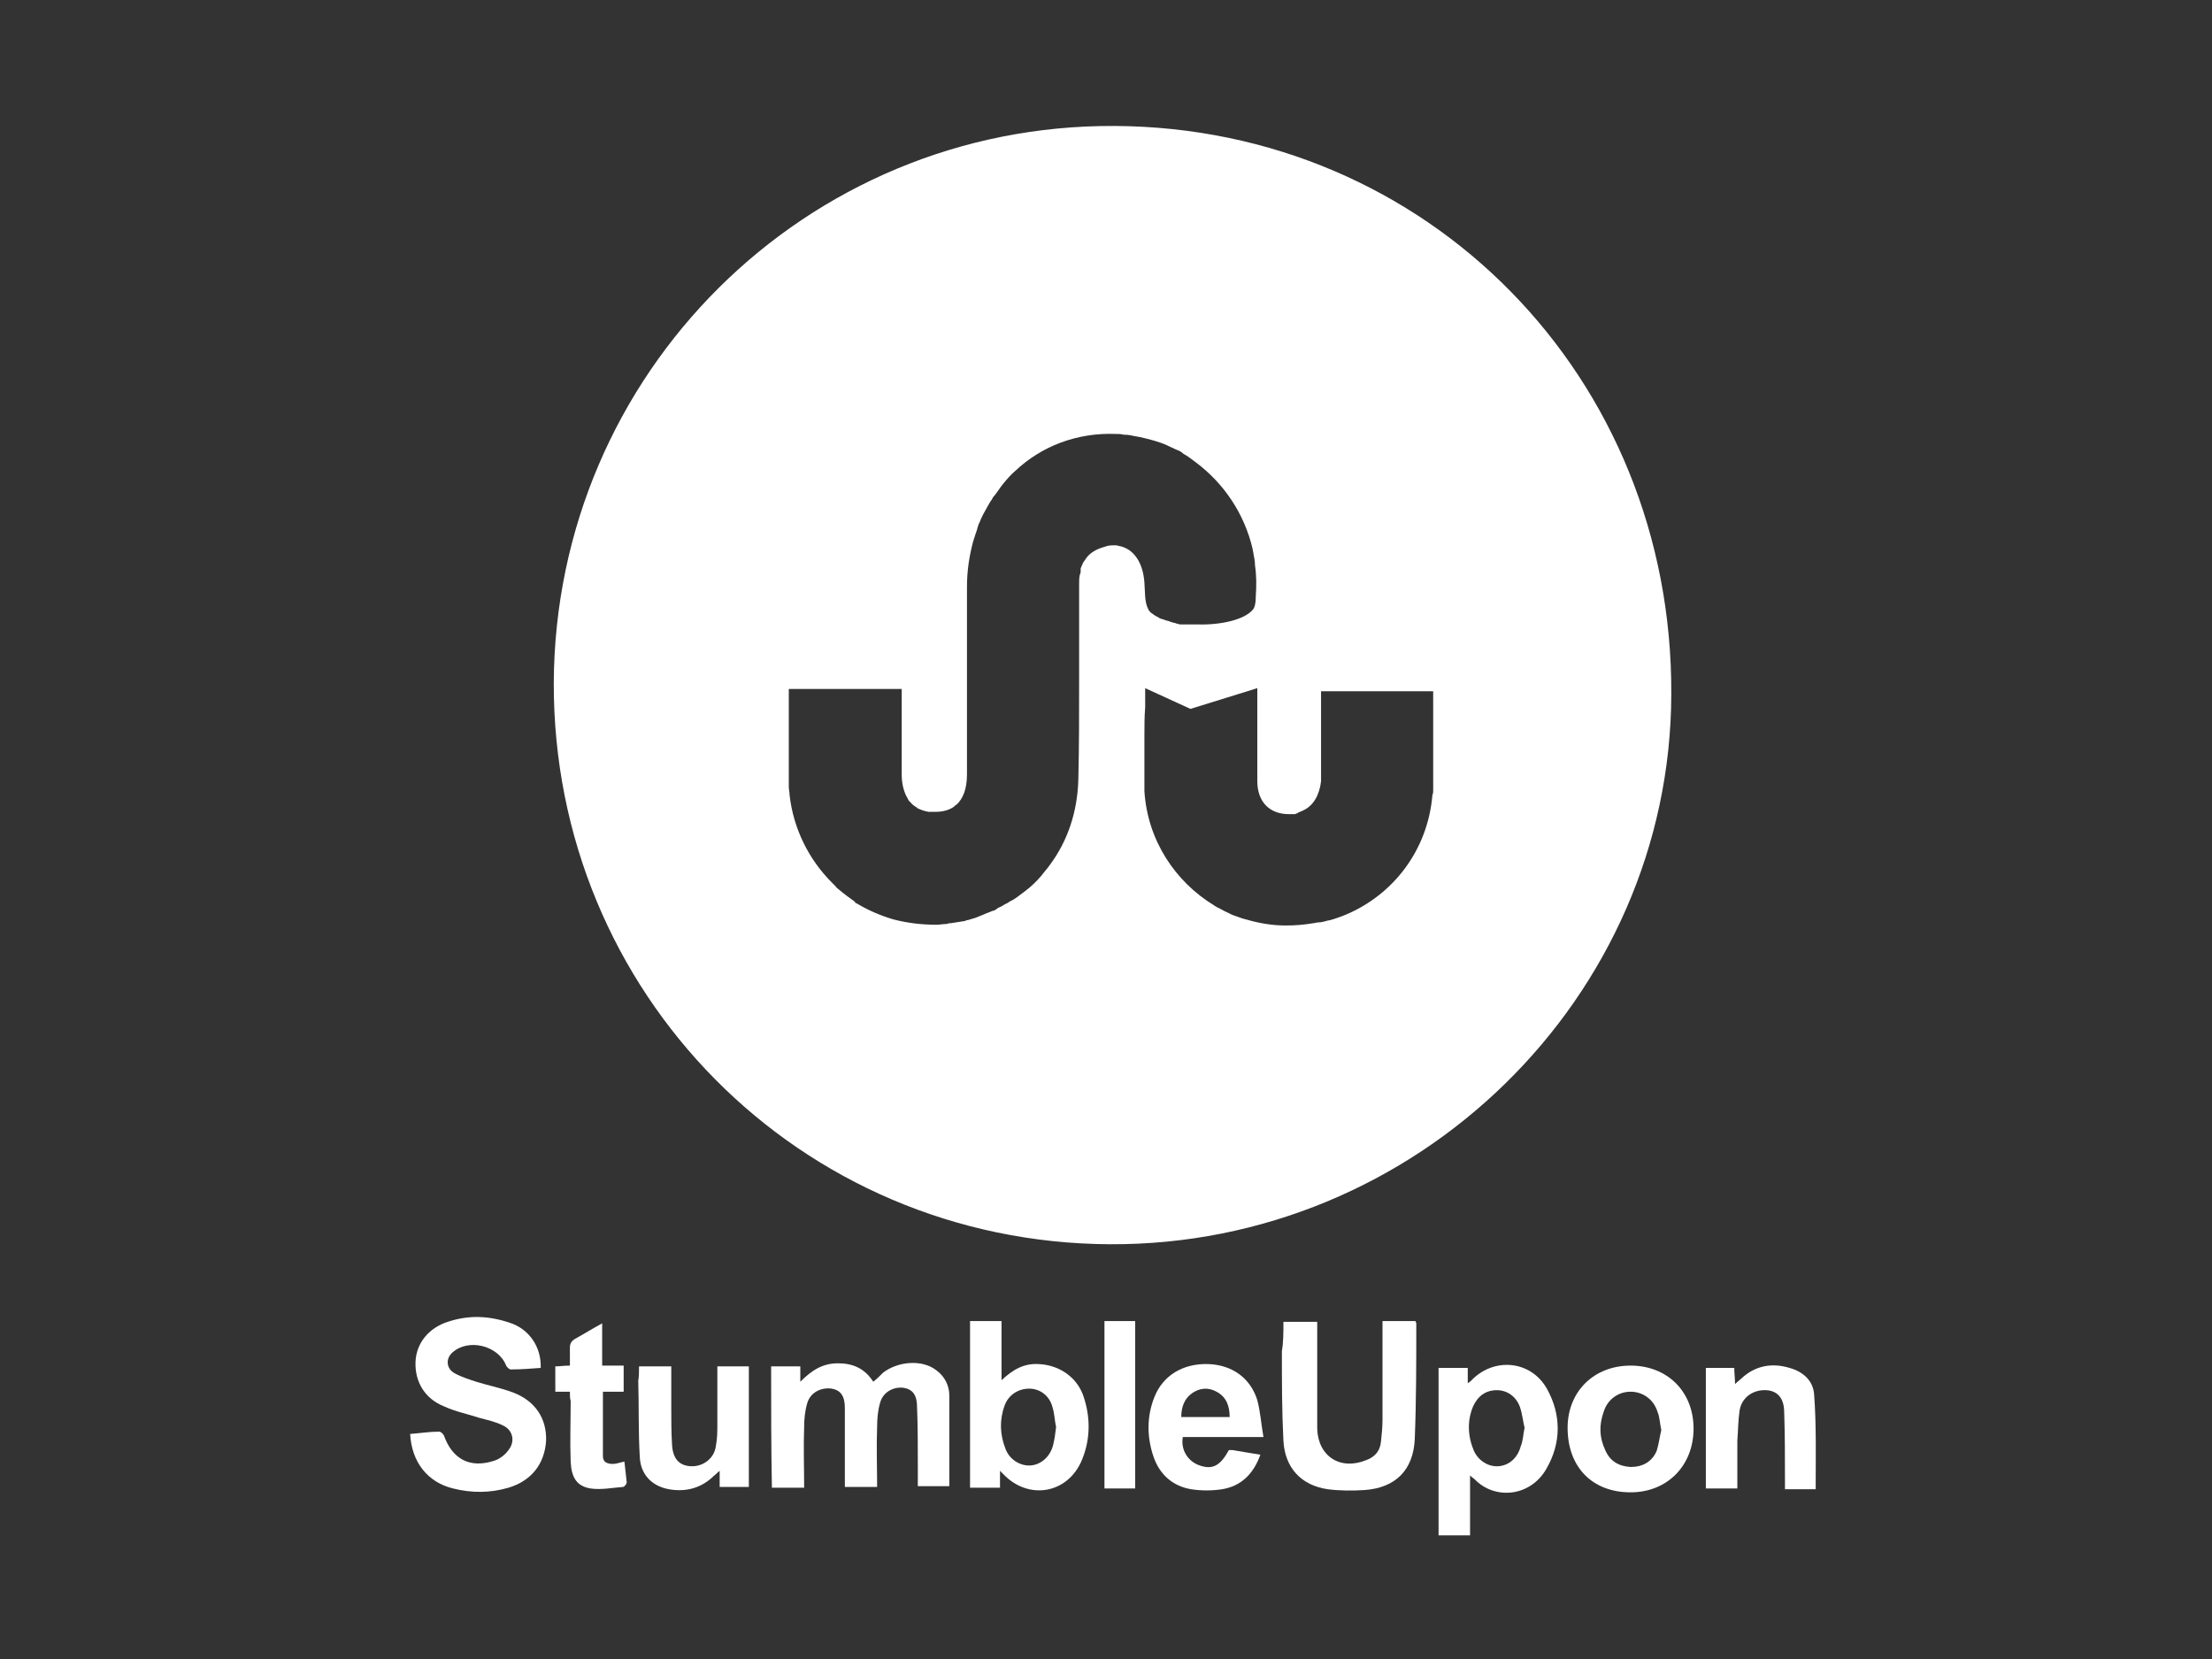 <?xml version="1.0" encoding="utf-8"?>
<!-- Generator: Adobe Illustrator 23.0.2, SVG Export Plug-In . SVG Version: 6.00 Build 0)  -->
<svg version="1.1" id="Layer_1" xmlns="http://www.w3.org/2000/svg" xmlns:xlink="http://www.w3.org/1999/xlink" x="0px" y="0px"
	 viewBox="0 0 288 216" style="enable-background:new 0 0 288 216;" xml:space="preserve">
<rect x="0" y="0" width="288" height="216" fill="#333333" stroke="none"/>
<style type="text/css">
	.st0{fill:none;}
	.st1{fill:#FFFFFF;}
</style>
<rect x="0.6" y="-0.2" class="st0" width="288" height="217"/>
<rect x="0.2" y="0.1" class="st0" width="288" height="216"/>
<g>
	<path class="st1" d="M145.1,16.4c-40.2-0.2-72.8,32.2-73,72.5c-0.1,40.4,32,72.9,72.4,73.1c39.9,0.2,73-32.1,73.1-71.6
		C217.8,49.1,185.9,16.6,145.1,16.4z M145.8,71.1c-0.2,0-0.3-0.1-0.5-0.1c-0.1,0-0.2,0-0.2,0c-0.4,0-0.8,0-1.3,0.2
		c-1.1,0.3-1.9,0.8-2.4,1.5c-0.1,0.2-0.3,0.4-0.4,0.6c-0.1,0.2-0.2,0.5-0.3,0.7c0,0.1,0,0.1,0,0.2c0,0.1,0,0.2,0,0.2
		c0,0.1,0,0.2-0.1,0.4c-0.1,0.4-0.1,0.8-0.1,1.3c0,1.1,0,2.1,0,3.2c0,2.1,0,4.2,0,6.3c0,1.1,0,2.1,0,3.2c0,4.2,0,8.4-0.1,12.6
		c-0.1,4.3-1.4,8.1-3.7,11.2c-0.1,0.1-0.2,0.3-0.3,0.4c-0.3,0.4-0.6,0.7-0.8,1c-0.6,0.7-1.3,1.4-2.1,2c-0.3,0.2-0.5,0.4-0.8,0.6
		c-0.1,0.1-0.3,0.2-0.4,0.3c-0.2,0.1-0.4,0.3-0.7,0.4c-0.2,0.1-0.4,0.3-0.7,0.4c-0.2,0.1-0.3,0.2-0.5,0.3c-0.2,0.1-0.5,0.2-0.7,0.4
		c-0.2,0.1-0.3,0.2-0.5,0.2c-0.4,0.2-0.8,0.3-1.2,0.5c-0.2,0.1-0.3,0.1-0.5,0.2c-0.2,0.1-0.3,0.1-0.5,0.2c-0.3,0.1-0.7,0.2-1,0.3
		c-0.1,0-0.2,0-0.3,0.1c-0.6,0.1-1.2,0.2-1.9,0.3c-0.2,0-0.3,0-0.5,0.1c-0.5,0-0.9,0.1-1.4,0.1c-1.8,0-3.7-0.2-5.6-0.7
		c-1.7-0.5-3.3-1.2-4.8-2.1c-0.1,0-0.2-0.1-0.2-0.2c-0.7-0.5-1.4-1-2.1-1.6c-0.1-0.1-0.3-0.2-0.4-0.4c-0.2-0.2-0.3-0.3-0.5-0.5
		c-3-3-5-7-5.5-11.4c0-0.4-0.1-0.7-0.1-1.1c0-0.2,0-0.4,0-0.6c0-0.1,0-0.1,0-0.2c0-0.1,0-0.3,0-0.4c0-0.1,0-0.1,0-0.2
		c0-0.1,0-0.3,0-0.4c0-0.1,0-0.1,0-0.2c0-0.4,0-0.8,0-1.2c0,0,0-0.1,0-0.1c0-0.2,0-0.3,0-0.5c0-0.1,0-0.1,0-0.2c0-0.2,0-0.4,0-0.5
		c0,0,0,0,0-0.1c0-1.3,0-2.6,0-3.9V92c0,0,0-0.1,0-0.1c0-0.1,0-0.2,0-0.3c0,0,0-0.1,0-0.1c0,0,0,0,0,0c0,0,0-0.1,0-0.1c0,0,0,0,0,0
		v-1.7h14.6v0c0,0,0,0,0.1,0l0,0l0,0c0,4,0,7.5,0,11.1c0,1.3,0.3,2.4,0.8,3.2c0,0.1,0.1,0.1,0.1,0.2c0.1,0.1,0.1,0.2,0.2,0.2
		c0.2,0.3,0.5,0.5,0.8,0.7c0,0,0.1,0,0.1,0.1c0.4,0.2,0.9,0.4,1.5,0.5c0.1,0,0.2,0,0.3,0c0.1,0,0.2,0,0.3,0c0.1,0,0.2,0,0.3,0
		c0.9,0,1.7-0.2,2.3-0.6c0.1-0.1,0.2-0.1,0.2-0.2c0.1,0,0.1-0.1,0.2-0.1c0.9-0.8,1.4-2.1,1.4-4c0-8.1,0-16.3,0-24.4
		c0-2.1,0.3-4,0.8-5.9c0.1-0.2,0.1-0.4,0.2-0.6c0.1-0.4,0.3-0.8,0.4-1.3c0.1-0.2,0.1-0.4,0.2-0.5c0.3-0.8,0.7-1.5,1.1-2.2
		c0.2-0.3,0.3-0.6,0.5-0.8c0.1-0.2,0.2-0.4,0.4-0.6c0.4-0.5,0.7-1,1.1-1.5c0.5-0.6,1-1.2,1.6-1.7c3.4-3.2,8-5,13.1-4.8
		c0.3,0,0.7,0,1,0.1c0,0,0.1,0,0.1,0c0.5,0,1,0.1,1.4,0.2c0.2,0,0.4,0.1,0.6,0.1c1.3,0.3,2.5,0.6,3.6,1.1c0.1,0.1,0.3,0.1,0.4,0.2
		c0.3,0.1,0.6,0.3,0.9,0.4c0.3,0.1,0.6,0.3,0.8,0.5c0.4,0.2,0.8,0.5,1.2,0.8c0.1,0.1,0.3,0.2,0.4,0.3c3.6,2.7,6.3,6.6,7.4,11.3
		c0,0.2,0.1,0.4,0.1,0.6c0.1,0.5,0.2,1,0.2,1.5c0.2,1.3,0.2,2.7,0.1,4.1c0,0,0,0.1,0,0.1c0,0.6-0.1,1.3-0.4,1.6
		c-1.1,1.3-4.2,2-7.2,1.9c-0.2,0-0.4,0-0.5,0c-0.2,0-0.3,0-0.5,0c-0.2,0-0.3,0-0.5,0c-0.1,0-0.2,0-0.3,0c-0.1,0-0.2,0-0.3,0
		c-0.2,0-0.3,0-0.5-0.1c-0.1,0-0.2,0-0.3-0.1c-0.1,0-0.3,0-0.4-0.1c-0.1,0-0.2,0-0.3-0.1c-0.1,0-0.3-0.1-0.4-0.1
		c-0.1,0-0.2-0.1-0.3-0.1c-0.2-0.1-0.4-0.1-0.6-0.2c-0.1-0.1-0.2-0.1-0.3-0.2c-0.1,0-0.2-0.1-0.2-0.1c-0.1,0-0.1-0.1-0.2-0.1
		c-0.2-0.2-0.5-0.3-0.6-0.5c-0.1-0.1-0.2-0.2-0.2-0.3c-0.5-0.9-0.4-2.3-0.5-3.5C148.8,73.2,147.6,71.5,145.8,71.1z M186.6,92.3
		c0,0.2,0,0.4,0,0.6c0,0.2,0,0.3,0,0.5c0,0,0,0,0,0V97h0c0,0,0,0,0,0c0,0.1,0,0.2,0,0.3c0,0.2,0,0.4,0,0.5c0,0.1,0,0.1,0,0.2
		c0,0.2,0,0.4,0,0.6c0,0,0,0.1,0,0.1c0,0.2,0,0.4,0,0.6c0,0,0,0.1,0,0.1c0,0.2,0,0.4,0,0.6c0,0,0,0.1,0,0.1c0,0.2,0,0.4,0,0.6
		c0,0,0,0.1,0,0.1c0,0.2,0,0.4,0,0.6c0,0,0,0,0,0.1c0,0.2,0,0.4,0,0.6c0,0,0,0.1,0,0.1c0,0.2,0,0.4,0,0.6c0,0,0,0.1,0,0.1
		c0,0.2,0,0.4-0.1,0.6c-0.6,7.2-5.1,13-11.3,15.6c-0.2,0.1-0.3,0.1-0.5,0.2c-0.6,0.2-1.3,0.5-2,0.6c-0.3,0.1-0.7,0.2-1.1,0.2
		c-0.2,0-0.4,0.1-0.6,0.1c-1.2,0.2-2.3,0.3-3.6,0.3c-1.8,0-3.5-0.3-5.2-0.8c-0.1,0-0.3-0.1-0.4-0.1c-0.5-0.2-0.9-0.3-1.4-0.5
		c-0.2-0.1-0.4-0.2-0.6-0.3c-0.5-0.2-0.9-0.5-1.4-0.7c-0.1-0.1-0.2-0.1-0.3-0.2c-5.1-3.1-8.7-8.5-9.1-14.9c0-0.2,0-0.5,0-0.7
		c0-0.1,0-0.2,0-0.2c0-0.2,0-0.3,0-0.5c0-0.1,0-0.2,0-0.3c0-0.2,0-0.3,0-0.5c0-0.1,0-0.2,0-0.3c0-0.2,0-0.3,0-0.5c0-0.1,0-0.2,0-0.3
		c0-0.2,0-0.3,0-0.5c0-0.1,0-0.1,0-0.2c0-0.2,0-0.5,0-0.7c0,0,0,0,0,0c0-0.3,0-0.5,0-0.8c0,0,0,0,0-0.1c0-0.2,0-0.5,0-0.7
		c0,0,0-0.1,0-0.1c0-0.2,0-0.5,0-0.7c0,0,0,0,0-0.1c0-1.2,0-2.5,0.1-3.7c0,0,0,0,0,0v-2.5l5.9,2.7l8.7-2.7V90c0,0,0,0,0,0
		c0,0,0,0,0,0c0,3.5,0,6.6,0,9.6c0,0.5,0,0.9,0,1.4c0,0.2,0,0.5,0,0.7c0,2.7,1.6,4.3,4.1,4.3c0.1,0,0.3,0,0.4,0c0.1,0,0.2,0,0.3,0
		c0.1,0,0.2,0,0.3-0.1c0.1,0,0.2,0,0.2-0.1c0.3-0.1,0.5-0.2,0.7-0.3c1.3-0.6,2.1-2,2.3-3.8c0-0.5,0-1,0-1.5c0-0.3,0-0.6,0-0.9
		c0-1.8,0-3.6,0-5.4c0-0.3,0-0.6,0-0.9c0,0,0,0,0,0V90h12c0,0,0,0,0.1,0c0.1,0,0.1,0,0.2,0c0.1,0,0.1,0,0.2,0c0,0,0,0,0,0
		c0.1,0,0.1,0,0.2,0h1.9v1.7c0,0,0,0.1,0,0.2c0,0,0,0,0,0c0,0,0,0.1,0,0.1c0,0,0,0,0,0c0,0,0,0.1,0,0.1c0,0,0,0,0,0
		C186.6,92.2,186.6,92.3,186.6,92.3z"/>
	<g>
		<path class="st1" d="M100.4,177.9c1.2,0,2.5,0,3.8,0c0,0.6,0,1.2,0,2c1.5-1.5,2.9-2.4,4.9-2.4c2,0,3.5,0.7,4.6,2.4
			c0.5-0.4,0.9-0.8,1.3-1.2c2-1.5,5.1-1.7,6.9-0.3c1.1,0.8,1.7,2,1.7,3.3c0,3.9,0,7.8,0,11.8c-1.3,0-2.7,0-4.1,0c0-0.9,0-1.8,0-2.7
			c0-2.5,0-5.1-0.1-7.6c0-1.6-0.6-2.3-1.7-2.5c-1.3-0.2-2.7,0.5-3.1,1.9c-0.3,1-0.4,2.1-0.4,3.2c-0.1,2.6,0,5.1,0,7.8
			c-1.4,0-2.7,0-4.2,0c0-0.4,0-0.7,0-1.1c0-3.1,0-6.2,0-9.2c0-1.6-0.6-2.3-1.7-2.5c-1.4-0.2-2.8,0.5-3.2,1.9c-0.3,1-0.4,2.1-0.4,3.1
			c-0.1,2.6,0,5.2,0,7.9c-1.4,0-2.8,0-4.2,0C100.4,188.4,100.4,183.2,100.4,177.9z"/>
		<path class="st1" d="M70.4,178.1c-1.3,0.1-2.6,0.2-3.9,0.2c-0.2,0-0.5-0.3-0.6-0.5c-1-2.6-4.9-3.6-7-1.7c-0.9,0.8-0.8,2.1,0.3,2.7
			c0.9,0.5,1.9,0.8,2.8,1.1c1.6,0.5,3.2,0.8,4.8,1.4c2.9,1.1,4.4,3.4,4.3,6.3c-0.2,3-1.9,5.2-4.9,6.1c-2.4,0.7-4.8,0.7-7.2,0.1
			c-3.3-0.8-5.4-3.4-5.6-7.1c1.3-0.1,2.5-0.3,3.8-0.3c0.2,0,0.5,0.3,0.6,0.5c1.1,3.1,3.4,4.3,6.5,3.3c0.7-0.2,1.5-0.8,1.9-1.4
			c0.9-1.1,0.6-2.6-0.7-3.2c-1-0.5-2-0.7-3.1-1c-1.5-0.5-3.1-0.8-4.6-1.5c-2.5-1-3.8-3.2-3.7-5.8c0.1-2.4,1.7-4.4,4.2-5.2
			c2.7-0.9,5.3-0.8,8,0.1C68.9,173,70.5,175.4,70.4,178.1z"/>
		<path class="st1" d="M167.1,172.1c1.5,0,2.9,0,4.4,0c0,0.4,0,0.8,0,1.2c0,4.2,0,8.5,0,12.7c0.1,3.6,3,5.5,6.4,4.1
			c1.1-0.4,1.8-1.2,1.9-2.4c0.1-0.9,0.2-1.9,0.2-2.8c0-3.9,0-7.8,0-11.7c0-0.4,0-0.7,0-1.2c1.5,0,2.9,0,4.3,0c0,0.1,0.1,0.2,0.1,0.3
			c0,5,0,10.1-0.2,15.1c-0.2,4-2.5,6.3-6.5,6.6c-1.6,0.1-3.2,0.1-4.8-0.1c-3.5-0.5-5.6-2.8-5.8-6.3c-0.2-3.9-0.2-7.8-0.2-11.7
			C167.1,174.8,167.1,173.5,167.1,172.1z"/>
		<path class="st1" d="M130.2,193.7c-1.4,0-2.6,0-3.9,0c0-7.2,0-14.4,0-21.7c1.4,0,2.7,0,4.1,0c0,2.5,0,5,0,7.7
			c1.5-1.4,2.9-2.2,4.8-2.1c2.6,0.1,4.9,1.6,5.8,4c1,2.8,1,5.7-0.1,8.4c-1.8,4.5-7,5.4-10.3,1.9c-0.1-0.1-0.2-0.2-0.4-0.4
			C130.2,192.4,130.2,193,130.2,193.7z M137.5,185.8c-0.2-0.9-0.2-1.8-0.5-2.7c-0.4-1.4-1.6-2.3-3-2.3c-1.4,0-2.7,0.8-3.2,2.2
			c-0.7,1.9-0.6,3.8,0.1,5.6c0.5,1.4,1.9,2.3,3.3,2.2c1.3-0.1,2.5-1.1,2.9-2.6C137.3,187.4,137.4,186.7,137.5,185.8z"/>
		<path class="st1" d="M187.3,178.1c1.2,0,2.5,0,3.8,0c0,0.6,0,1.2,0,2c0.3-0.2,0.4-0.3,0.5-0.4c2.9-3,7.7-2.6,9.8,1.1
			c1.9,3.4,1.9,7.1-0.1,10.5c-2.1,3.6-6.7,4-9.3,1.3c-0.1-0.1-0.3-0.2-0.6-0.5c0,2.7,0,5.2,0,7.8c-1.4,0-2.7,0-4.1,0
			C187.3,192.6,187.3,185.4,187.3,178.1z M198.5,185.9c-0.2-0.8-0.3-1.8-0.6-2.7c-0.5-1.4-1.7-2.2-3-2.2c-1.5,0-2.5,0.8-3.1,2.1
			c-0.8,1.9-0.7,3.9,0.1,5.8c0.6,1.3,1.9,2.1,3.2,2c1.4-0.1,2.5-1.1,2.9-2.6C198.3,187.6,198.3,186.8,198.5,185.9z"/>
		<path class="st1" d="M212.3,194.3c-5,0-8.2-3.3-8.2-8.4c0-4.7,3.4-8.1,8.2-8.1c4.8,0,8.2,3.4,8.2,8.2
			C220.5,190.8,217.1,194.3,212.3,194.3z M216.3,186.2c-0.2-0.9-0.2-1.7-0.5-2.4c-0.5-1.6-1.9-2.6-3.5-2.6c-1.6,0-3,1-3.5,2.6
			c-0.6,1.7-0.6,3.3,0.2,5c0.6,1.4,1.7,2.1,3.3,2.2c1.6,0,2.8-0.7,3.4-2.1C216,187.9,216.1,187,216.3,186.2z"/>
		<path class="st1" d="M164.5,187.1c-2,0-3.8,0-5.5,0c-1.7,0-3.4,0-5,0c-0.3,1.7,0.7,3.2,2.2,3.7c1.7,0.6,2.7,0,3.8-2
			c0.1,0,0.3,0,0.5,0c1.2,0.2,2.3,0.4,3.6,0.6c-0.9,2.5-2.5,4.1-5,4.5c-1.3,0.2-2.7,0.2-4,0c-2.4-0.4-4.1-1.9-4.9-4.2
			c-0.9-2.6-0.9-5.3,0.1-7.8c1.1-2.8,3.7-4.4,7-4.3c3.1,0.1,5.5,1.8,6.4,4.7C164.1,183.8,164.2,185.4,164.5,187.1z M160.1,184.5
			c0-1.4-0.4-2.6-1.7-3.3c-1.1-0.6-2.2-0.5-3.2,0.2c-1,0.7-1.4,1.8-1.4,3.1C156,184.5,158.1,184.5,160.1,184.5z"/>
		<path class="st1" d="M83.2,177.9c1.4,0,2.8,0,4.2,0c0,1.8,0,3.6,0,5.4c0,1.6,0,3.2,0.1,4.8c0.1,1.8,0.9,2.7,2.4,2.8
			c1.6,0.1,3.1-1,3.3-2.6c0.2-1,0.2-2,0.2-3c0-2.4,0-4.9,0-7.4c1.4,0,2.8,0,4.1,0c0,5.3,0,10.4,0,15.7c-1.3,0-2.5,0-3.8,0
			c0-0.6,0-1.2,0-2.1c-0.4,0.3-0.5,0.5-0.7,0.6c-1.6,1.6-3.6,2.2-5.9,1.8c-2.2-0.4-3.7-1.9-3.8-4.2c-0.2-3.3-0.1-6.6-0.2-9.9
			C83.2,179.2,83.2,178.6,83.2,177.9z"/>
		<path class="st1" d="M236.4,193.9c-1.2,0-2.6,0-4,0c0-0.5,0-0.9,0-1.3c0-2.9,0-5.8-0.1-8.7c0-1.9-0.9-2.8-2.3-2.9
			c-1.7-0.1-3.2,0.9-3.5,2.6c-0.2,1.3-0.2,2.7-0.3,4c0,2.1,0,4.1,0,6.2c-1.4,0-2.7,0-4.1,0c0-5.2,0-10.4,0-15.7c1.2,0,2.4,0,3.7,0
			c0,0.7,0.1,1.3,0.1,2.1c0.3-0.3,0.6-0.5,0.8-0.7c1.8-1.7,4-2.1,6.3-1.4c1.8,0.5,3.1,1.7,3.2,3.5
			C236.5,185.6,236.4,189.7,236.4,193.9z"/>
		<path class="st1" d="M74.2,181.2c-0.7,0-1.2,0-1.9,0c0-1.1,0-2.2,0-3.3c0.6,0,1.1-0.1,1.9-0.1c0-0.8,0-1.5,0-2.3
			c0-0.6,0.2-0.9,0.7-1.2c1.1-0.6,2.2-1.3,3.5-2c0,1.9,0,3.6,0,5.5c1,0,1.9,0,2.8,0c0,1.2,0,2.2,0,3.4c-0.9,0-1.8,0-2.7,0
			c0,2.9,0,5.7,0,8.4c0,0.8,0.6,1,1.3,1c0.5,0,0.9-0.2,1.5-0.3c0.1,1,0.2,1.8,0.3,2.7c0,0.2-0.3,0.6-0.5,0.6
			c-1.4,0.1-2.8,0.4-4.2,0.2c-1.8-0.3-2.5-1.4-2.6-3.5c-0.1-2.6,0-5.3,0-7.9C74.2,182.1,74.2,181.7,74.2,181.2z"/>
		<path class="st1" d="M147.8,193.8c-1.4,0-2.7,0-4,0c0-7.3,0-14.5,0-21.8c1.3,0,2.6,0,4,0C147.8,179.2,147.8,186.4,147.8,193.8z"/>
	</g>
</g>
</svg>

